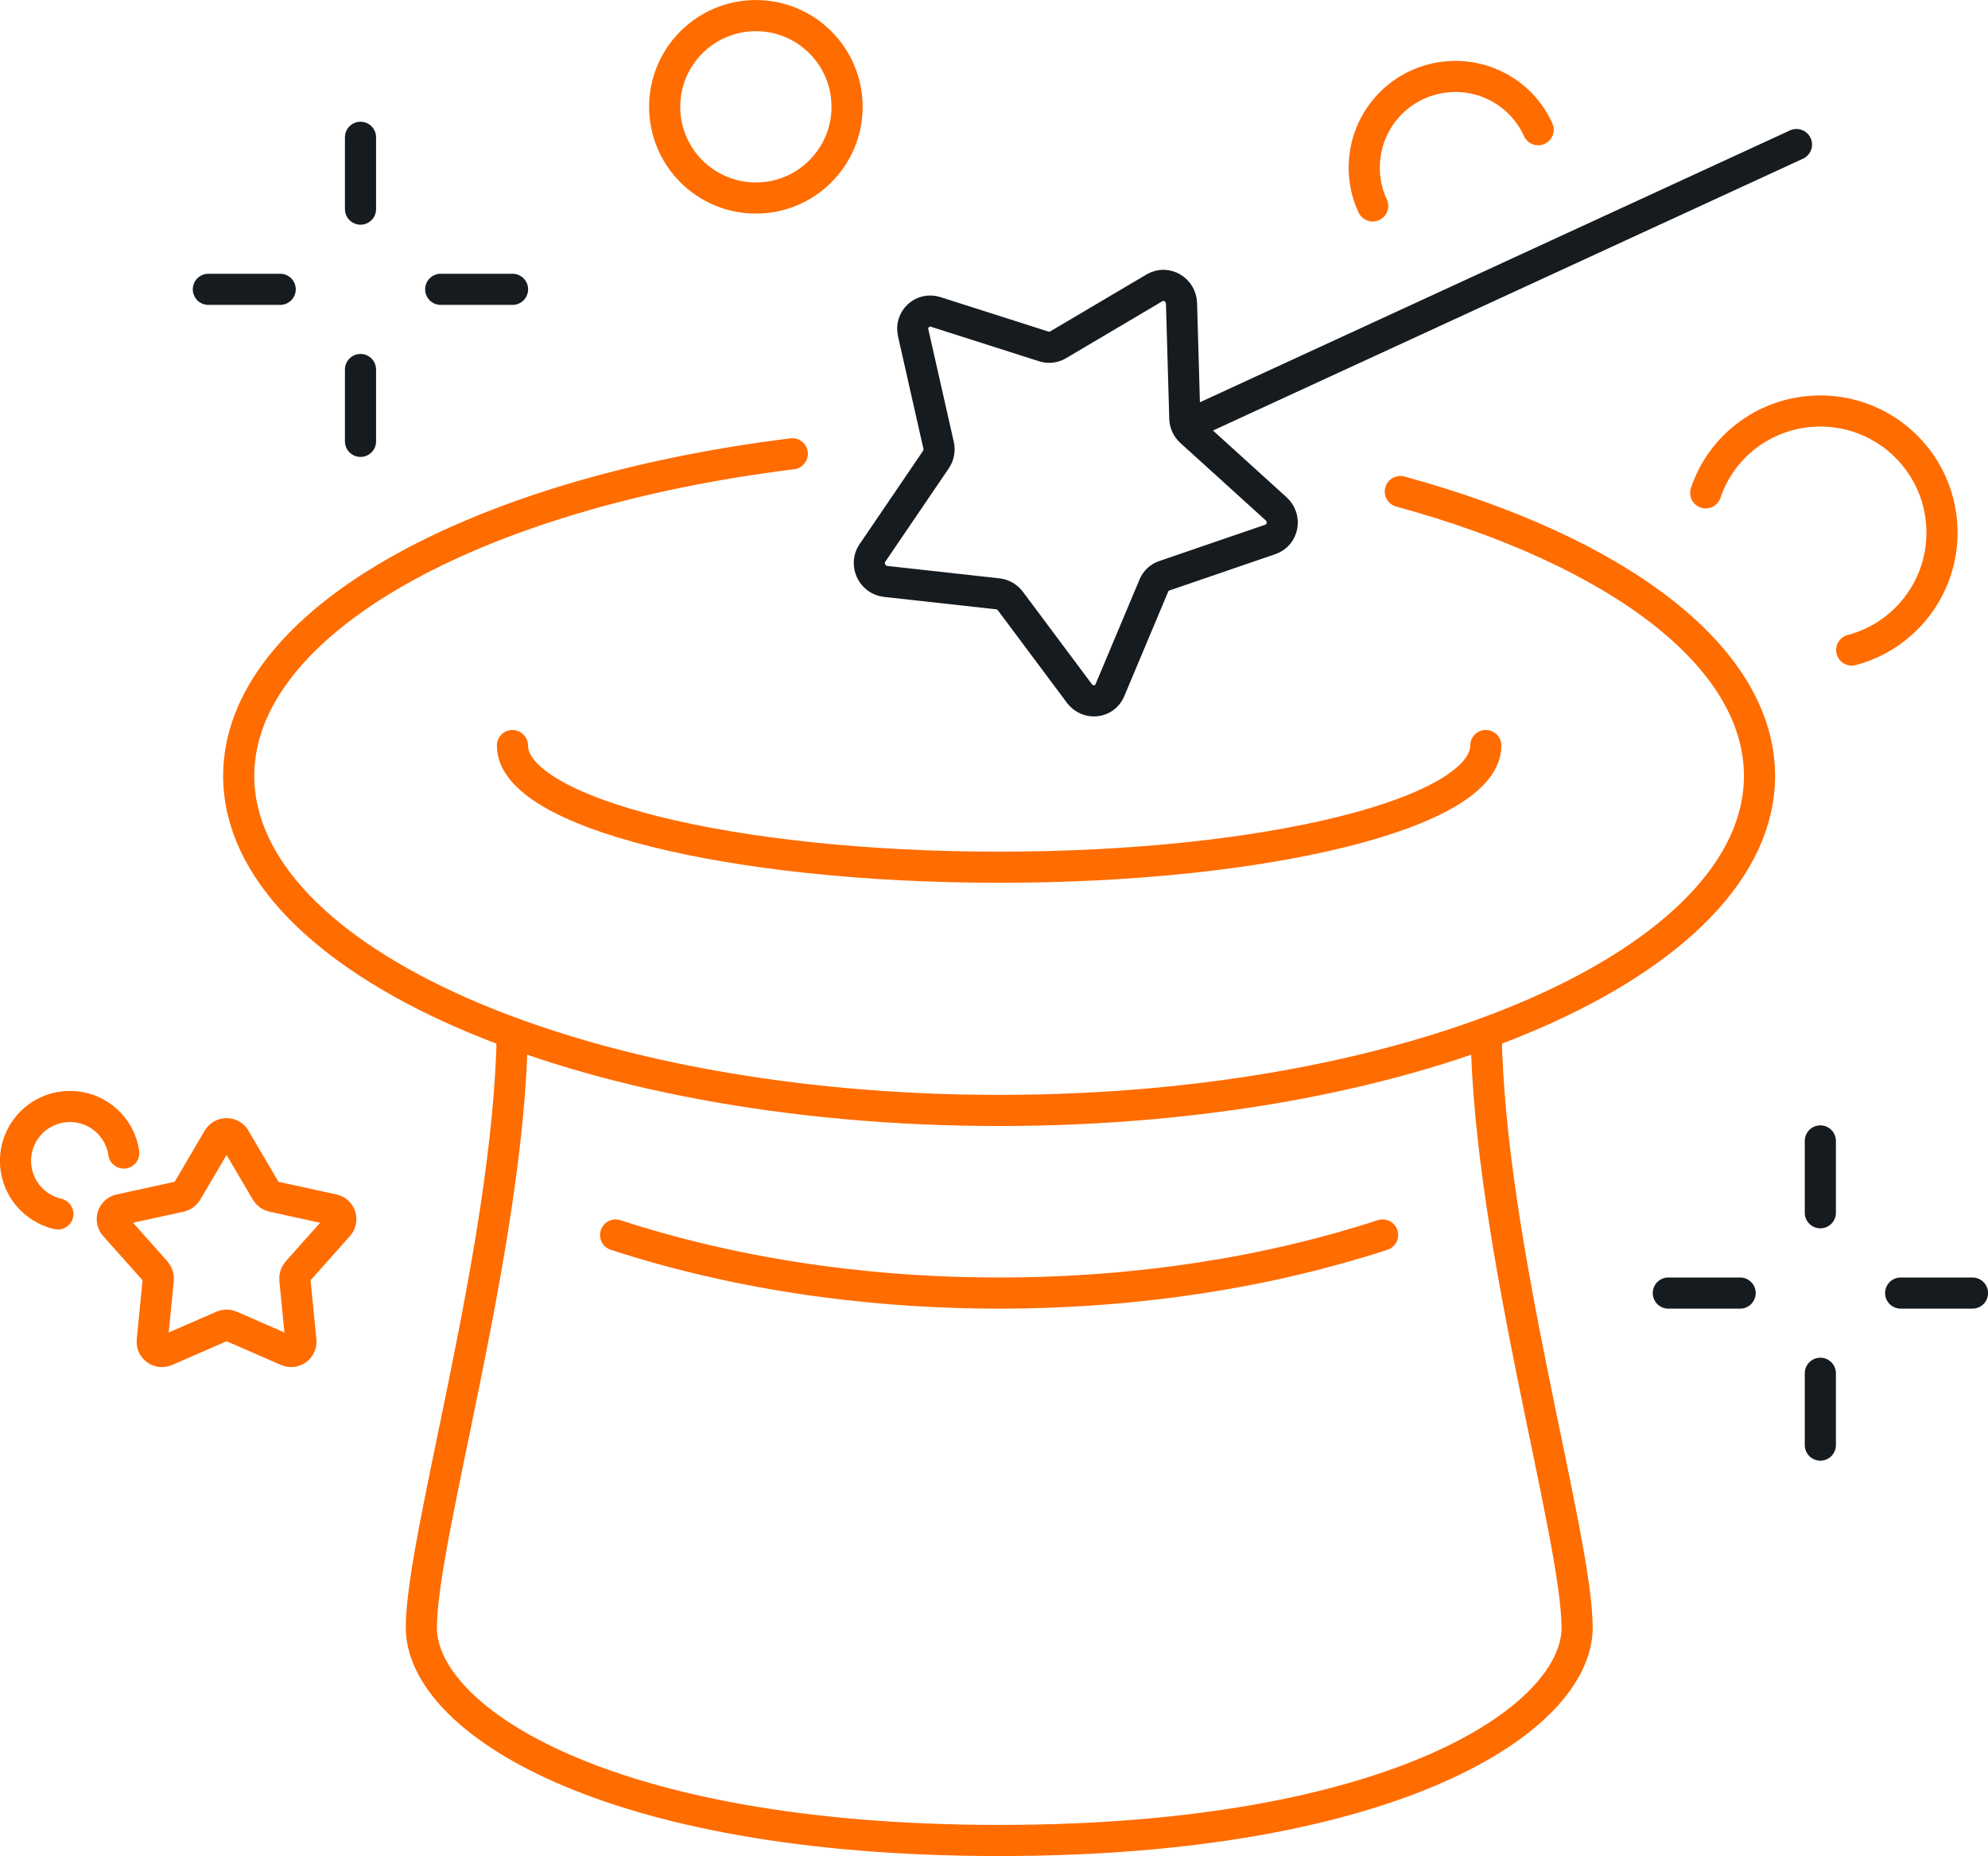 <?xml version="1.0" encoding="UTF-8"?>
<svg id="Layer_2" xmlns="http://www.w3.org/2000/svg" viewBox="0 0 180.71 168.72">
  <defs>
    <style>
      .cls-1 {
        stroke: #ff6c00;
      }

      .cls-1, .cls-2 {
        fill: none;
        stroke-linecap: round;
        stroke-linejoin: round;
        stroke-width: 2.83px;
      }

      .cls-2 {
        stroke: #161b1f;
      }
    </style>
  </defs>
  <g id="kvaala">
    <g>
      <g>
        <line class="cls-2" x1="165.47" y1="110.24" x2="165.47" y2="103.71"/>
        <line class="cls-2" x1="165.47" y1="131.36" x2="165.47" y2="124.83"/>
        <line class="cls-2" x1="172.77" y1="117.54" x2="179.3" y2="117.54"/>
        <line class="cls-2" x1="151.65" y1="117.54" x2="158.18" y2="117.54"/>
      </g>
      <g>
        <line class="cls-2" x1="32.77" y1="19.01" x2="32.77" y2="12.48"/>
        <line class="cls-2" x1="32.77" y1="40.12" x2="32.77" y2="33.59"/>
        <line class="cls-2" x1="40.06" y1="26.3" x2="46.59" y2="26.3"/>
        <line class="cls-2" x1="18.94" y1="26.3" x2="25.47" y2="26.3"/>
      </g>
      <path class="cls-1" d="M127.29,44.68c19.6,5.36,32.65,14.93,32.65,25.85,0,16.81-30.94,30.41-69.12,30.41s-69.12-13.6-69.12-30.41c0-13.93,21.26-25.68,50.32-29.28"/>
      <path class="cls-1" d="M55.96,112.26c10.23,3.35,22.15,5.28,34.86,5.28s24.63-1.94,34.86-5.28"/>
      <path class="cls-1" d="M135.06,67.77c0,6.11-19.8,11.06-44.24,11.06s-44.24-4.95-44.24-11.06"/>
      <path class="cls-1" d="M135.09,93.9c.3,19.38,8.27,45.76,8.27,54.05s-16.59,19.35-52.53,19.35-52.53-11.06-52.53-19.35,7.96-34.67,8.27-54.05"/>
      <path class="cls-2" d="M79.3,50.27l5.78-8.5c.25-.37.34-.84.24-1.29l-2.31-10.22c-.28-1.23.84-2.28,2.03-1.91l9.84,3.14c.43.14.9.09,1.29-.14l8.78-5.19c1.06-.63,2.41.16,2.45,1.42l.3,10.44c.01.46.21.9.56,1.21l7.74,7.02c.93.84.65,2.38-.52,2.78l-9.65,3.31c-.43.14-.77.47-.94.88l-4,9.52c-.48,1.15-2.01,1.31-2.77.3l-6.27-8.4c-.28-.37-.69-.61-1.14-.66l-10.21-1.13c-1.23-.14-1.89-1.57-1.2-2.59Z"/>
      <line class="cls-2" x1="108.06" y1="38.59" x2="163.3" y2="13.14"/>
      <path class="cls-1" d="M168.32,59.09c4.73-1.24,8.21-5.56,8.21-10.67,0-6.11-4.95-11.06-11.06-11.06-4.84,0-8.96,3.09-10.42,7.44"/>
      <path class="cls-1" d="M77,9.71c0,4.58-3.71,8.29-8.29,8.29s-8.29-3.71-8.29-8.29,3.71-8.29,8.29-8.29,8.29,3.71,8.29,8.29Z"/>
      <path class="cls-1" d="M124.78,18.72c-.5-1.05-.77-2.24-.77-3.48,0-4.59,3.7-8.29,8.29-8.29,3.35,0,6.25,1.99,7.52,4.84"/>
      <path class="cls-1" d="M21.36,103.49l2.85,4.85c.13.21.33.37.58.42l5.5,1.2c.66.14.92.95.47,1.45l-3.74,4.2c-.16.18-.24.43-.22.68l.55,5.59c.07.67-.62,1.17-1.24.9l-5.16-2.25c-.23-.1-.49-.1-.71,0l-5.16,2.25c-.62.27-1.31-.22-1.24-.9l.55-5.59c.02-.25-.06-.49-.22-.68l-3.74-4.2c-.45-.51-.19-1.31.47-1.45l5.5-1.2c.24-.05.45-.21.58-.42l2.85-4.85c.34-.58,1.19-.58,1.53,0Z"/>
      <path class="cls-1" d="M5.26,110.35c-2.2-.51-3.85-2.47-3.85-4.82,0-2.73,2.21-4.95,4.95-4.95,2.49,0,4.55,1.83,4.89,4.23"/>
    </g>
  </g>
</svg>